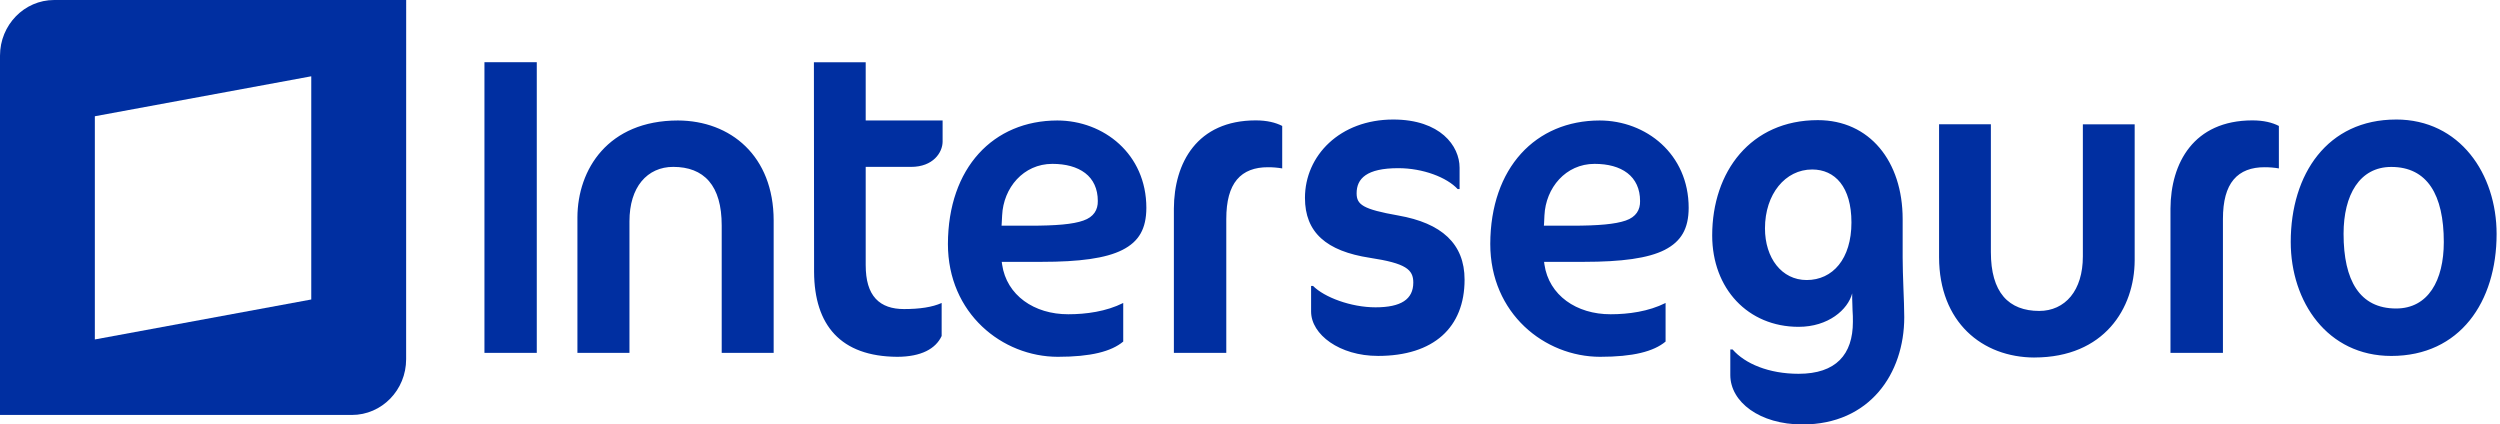 <?xml version="1.0" encoding="UTF-8" standalone="no"?>
<svg
   width="695"
   height="118"
   viewBox="0 0 695 118"
   fill="none"
   version="1.1"
   id="svg18"
   sodipodi:docname="logo-interseguro.svg"
   inkscape:version="1.1.2 (0a00cf5339, 2022-02-04)"
   xmlns:inkscape="http://www.inkscape.org/namespaces/inkscape"
   xmlns:sodipodi="http://sodipodi.sourceforge.net/DTD/sodipodi-0.dtd"
   xmlns="http://www.w3.org/2000/svg"
   xmlns:svg="http://www.w3.org/2000/svg">
  <defs
     id="defs22" />
  <sodipodi:namedview
     id="namedview20"
     pagecolor="#ffffff"
     bordercolor="#666666"
     borderopacity="1.0"
     inkscape:pageshadow="2"
     inkscape:pageopacity="0.0"
     inkscape:pagecheckerboard="0"
     showgrid="false"
     inkscape:zoom="0.93093525"
     inkscape:cx="313.66306"
     inkscape:cy="-19.872488"
     inkscape:window-width="1920"
     inkscape:window-height="1012"
     inkscape:window-x="0"
     inkscape:window-y="105"
     inkscape:window-maximized="1"
     inkscape:current-layer="svg18" />
  <path
     id="path2"
     d="M 134.676 17.299 L 134.676 98.094 L 149.225 98.094 L 149.225 17.299 L 134.676 17.299 z M 226.266 17.303 L 226.314 75.6 C 226.395 90.393 233.685 99.103 249.426 99.193 C 256.11 99.176 260.126 96.961 261.779 93.406 L 261.779 84.225 C 259.184 85.395 255.659 85.918 251.312 85.918 C 248.042 85.918 245.32 85.079 243.447 83.047 C 241.574 81.015 240.664 77.954 240.664 73.674 L 240.664 46.395 L 253.273 46.395 C 259.441 46.395 262.018 42.375 262.045 39.402 L 262.045 33.494 L 240.664 33.494 L 240.664 17.303 L 226.266 17.303 z M 666.102 33.223 L 666.102 33.23 C 647.031 33.23 636.824 48.375 636.824 67.262 C 636.824 83.925 647.03 98.953 664.781 98.953 C 683.847 98.953 694.055 83.925 694.055 65.051 C 694.055 48.365 683.848 33.223 666.102 33.223 z M 387.314 33.227 C 372.519 33.227 362.779 43.241 362.779 55.018 C 362.779 64.578 368.667 69.816 380.877 71.68 C 390.857 73.2 392.895 74.938 392.895 78.547 C 392.895 83.221 389.47 85.436 382.387 85.436 C 375.551 85.436 368.147 82.632 365.023 79.486 L 364.484 79.486 L 364.484 86.602 C 364.484 93.007 372.42 98.943 383.051 98.943 L 383.053 98.947 C 398.583 98.947 407.152 91.029 407.152 77.744 C 407.152 67.72 400.72 62.016 388.723 59.91 C 378.854 58.169 377.141 56.885 377.141 53.734 C 377.141 49.648 379.909 46.752 388.723 46.752 C 395.586 46.752 402.219 49.306 405.23 52.562 L 405.764 52.562 L 405.764 46.623 C 405.764 40.561 400.42 33.227 387.314 33.227 z M 505.354 33.398 C 486.695 33.398 475.99 47.734 475.99 65.445 C 475.99 80.256 485.953 90.859 500.012 90.859 C 508.253 90.859 513.718 86.091 514.908 81.557 L 514.908 83.066 C 514.908 83.637 515.006 85.278 515.006 86.201 C 515.106 87.266 515.105 88.548 515.105 89.469 C 515.105 98.56 510.393 103.914 500.012 103.914 C 491.736 103.914 485.109 101.112 481.664 97.156 L 481.025 97.156 L 481.025 104.258 C 481.025 111.721 489.17 118 501.076 118 C 519.733 118 529.383 103.901 529.383 88.168 C 529.383 86.074 529.255 82.701 529.152 80.141 C 529.042 77.337 528.938 73.731 528.938 71.633 L 528.938 60.914 C 528.938 44.823 519.734 33.398 505.354 33.398 z M 349.08 33.467 C 332.762 33.484 326.39 45.296 326.338 57.988 L 326.338 98.094 L 340.908 98.094 L 340.908 60.879 C 340.908 55.889 341.887 52.293 343.873 49.918 C 345.858 47.543 348.851 46.476 352.492 46.49 C 353.82 46.486 355.145 46.596 356.455 46.818 L 356.455 35.012 C 354.621 34.067 352.219 33.467 349.08 33.467 z M 626.148 33.467 C 609.832 33.491 603.46 45.307 603.391 57.994 L 603.391 98.094 L 617.975 98.094 L 617.975 60.879 C 617.975 55.889 618.954 52.293 620.947 49.918 C 622.94 47.543 625.929 46.473 629.562 46.49 C 630.891 46.485 632.218 46.595 633.527 46.818 L 633.527 35.012 C 631.696 34.067 629.294 33.467 626.148 33.467 z M 188.461 33.494 C 169.043 33.514 160.574 47.082 160.523 60.426 L 160.523 98.094 L 174.99 98.094 L 174.99 61.502 C 174.99 56.794 176.192 53.013 178.346 50.4 C 180.501 47.788 183.587 46.385 187.16 46.395 C 191.344 46.395 194.75 47.631 197.098 50.352 C 199.446 53.072 200.633 57.167 200.633 62.684 L 200.633 98.094 L 215.078 98.094 L 215.078 61.268 C 215.058 43.336 203.105 33.543 188.461 33.494 z M 293.936 33.494 C 276.168 33.514 263.575 46.598 263.521 67.83 C 263.521 87.143 278.627 99.169 294.057 99.193 C 303.239 99.193 308.941 97.724 312.258 94.955 L 312.258 84.225 C 307.536 86.602 301.941 87.361 296.988 87.361 C 287.484 87.388 279.836 82.074 278.59 73.549 L 278.482 72.793 L 289.586 72.793 C 300.031 72.793 307.383 71.831 312.025 69.48 C 316.667 67.13 318.663 63.56 318.688 57.799 C 318.688 42.788 306.817 33.514 293.936 33.494 z M 444.707 33.494 C 426.936 33.514 414.349 46.595 414.295 67.83 C 414.295 87.143 429.397 99.169 444.812 99.193 C 453.997 99.193 459.711 97.724 463.031 94.955 L 463.031 84.225 C 458.3 86.602 452.71 87.361 447.762 87.361 C 438.25 87.388 430.6 82.075 429.354 73.547 L 429.252 72.793 L 440.355 72.793 C 450.787 72.788 458.167 71.819 462.787 69.469 C 467.409 67.089 469.427 63.548 469.451 57.787 C 469.451 42.788 457.583 33.514 444.707 33.494 z M 539.061 34.555 L 539.061 71.525 C 539.096 89.533 550.994 99.353 565.613 99.393 L 565.604 99.383 C 584.947 99.351 593.4 85.744 593.439 72.361 L 593.439 34.559 L 579.035 34.559 L 579.035 71.285 C 579.035 76.003 577.824 79.793 575.682 82.41 C 573.539 85.028 570.45 86.447 566.895 86.439 C 562.732 86.439 559.304 85.189 556.98 82.459 C 554.657 79.729 553.463 75.623 553.463 70.082 L 553.463 34.555 L 539.061 34.555 z M 292.549 45.555 C 296.271 45.555 299.404 46.385 301.674 48.111 C 303.944 49.837 305.191 52.505 305.191 55.869 C 305.238 58.324 304.07 60.324 301.172 61.318 C 298.292 62.346 293.672 62.744 286.18 62.744 L 278.434 62.744 L 278.477 62.062 L 278.592 59.9 C 278.935 52.222 284.504 45.555 292.549 45.555 z M 443.279 45.555 C 447.038 45.555 450.165 46.385 452.418 48.111 C 454.67 49.837 455.953 52.505 455.939 55.869 C 456.002 58.318 454.84 60.324 451.936 61.318 C 449.033 62.312 444.448 62.744 436.939 62.744 L 429.199 62.744 L 429.252 62.059 L 429.354 59.9 C 429.707 52.222 435.261 45.555 443.279 45.555 z M 664.771 46.41 C 674.802 46.41 679.377 54.179 679.377 67.293 C 679.377 77.975 675.029 85.762 666.117 85.762 C 655.981 85.762 651.512 77.969 651.512 64.992 C 651.512 54.18 655.982 46.41 664.771 46.41 z M 503.773 47.117 C 510.138 47.117 514.701 51.956 514.701 61.84 C 514.701 71.974 509.499 77.85 502.25 77.85 C 495.316 77.85 490.664 71.728 490.664 63.484 C 490.664 53.955 496.308 47.117 503.773 47.117 z "
     style="fill:#002fa1;fill-opacity:1" />
  <path
     fill-rule="evenodd"
     clip-rule="evenodd"
     d="M86.531 83.257L26.367 94.368V32.319L86.531 21.208V83.257ZM15.075 0C6.75 0 0 6.931 0 15.479V115.358H97.818C106.157 115.358 112.905 108.422 112.905 99.865L112.917 0H15.075Z"
     fill="#0855C4"
     id="path16"
     style="fill:#002fa1;fill-opacity:1" />
</svg>
